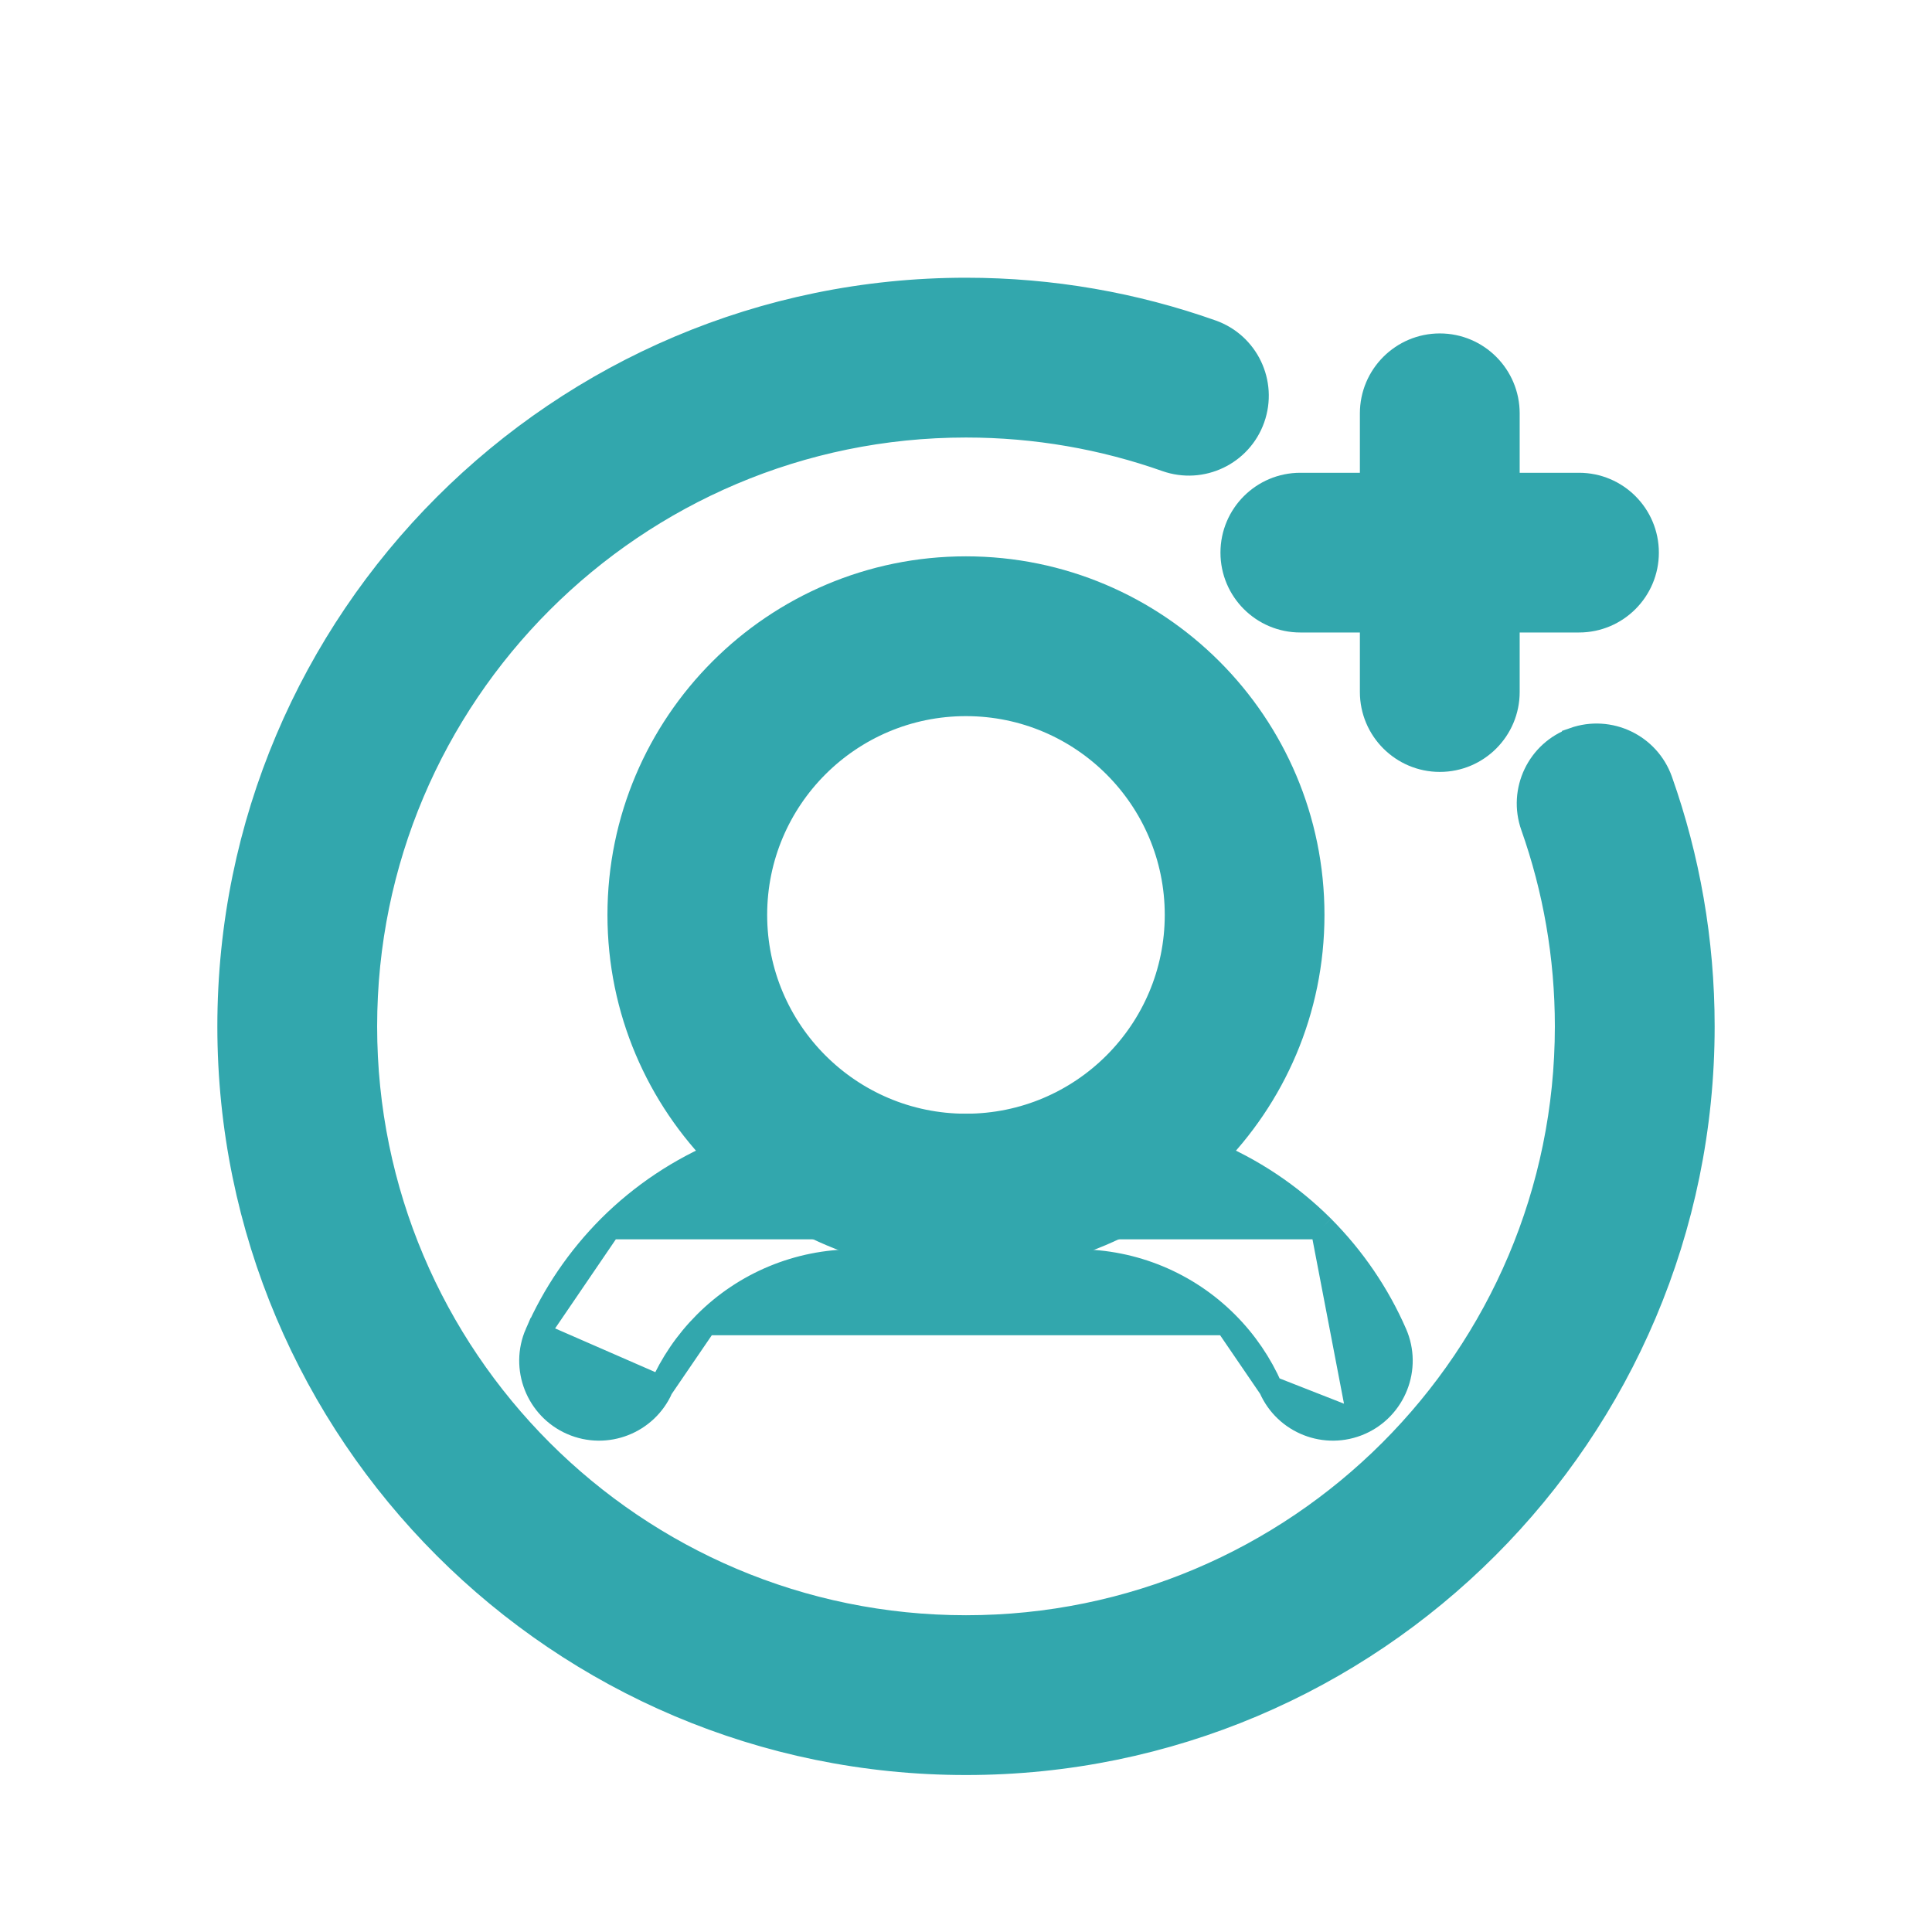<svg width="24" height="24" viewBox="0 0 24 24" fill="none" xmlns="http://www.w3.org/2000/svg">
<path d="M8.214 17.241L8.214 17.241C8.028 17.667 7.531 17.862 7.105 17.676L7.105 17.676C6.68 17.49 6.484 16.993 6.67 16.567L8.214 17.241ZM8.214 17.241C8.344 16.944 8.529 16.671 8.763 16.437L8.763 16.437M8.214 17.241L8.763 16.437M8.763 16.437C9.254 15.945 9.92 15.669 10.615 15.669H13.384C14.079 15.669 14.745 15.945 15.236 16.437L15.236 16.437M8.763 16.437L15.236 16.437M15.236 16.437C15.47 16.671 15.655 16.944 15.785 17.241L15.785 17.241M15.236 16.437L15.785 17.241M15.785 17.241C15.971 17.667 16.468 17.862 16.894 17.676L16.894 17.676M15.785 17.241L16.894 17.676M16.894 17.676C17.319 17.49 17.515 16.993 17.329 16.567C17.116 16.079 16.811 15.63 16.428 15.245L16.428 15.245M16.894 17.676L16.428 15.245M16.428 15.245C15.62 14.438 14.525 13.985 13.384 13.985H13.379H13.374H13.368H13.363H13.358H13.352H13.347H13.342H13.337H13.331H13.326H13.321H13.316H13.31H13.305H13.3H13.294H13.289H13.284H13.278H13.273H13.268H13.262H13.257H13.252H13.246H13.241H13.236H13.231H13.225H13.22H13.215H13.209H13.204H13.199H13.193H13.188H13.183H13.177H13.172H13.167H13.161H13.156H13.151H13.145H13.14H13.135H13.129H13.124H13.119H13.113H13.108H13.103H13.097H13.092H13.087H13.081H13.076H13.07H13.065H13.06H13.054H13.049H13.044H13.038H13.033H13.028H13.022H13.017H13.011H13.006H13.001H12.995H12.99H12.985H12.979H12.974H12.969H12.963H12.958H12.952H12.947H12.942H12.936H12.931H12.925H12.92H12.915H12.909H12.904H12.899H12.893H12.888H12.882H12.877H12.871H12.866H12.861H12.855H12.85H12.845H12.839H12.834H12.828H12.823H12.818H12.812H12.807H12.801H12.796H12.79H12.785H12.78H12.774H12.769H12.763H12.758H12.753H12.747H12.742H12.736H12.731H12.726H12.72H12.715H12.709H12.704H12.698H12.693H12.688H12.682H12.677H12.671H12.666H12.66H12.655H12.649H12.644H12.639H12.633H12.628H12.622H12.617H12.611H12.606H12.601H12.595H12.59H12.584H12.579H12.573H12.568H12.562H12.557H12.552H12.546H12.541H12.535H12.53H12.524H12.519H12.514H12.508H12.503H12.497H12.492H12.486H12.481H12.475H12.47H12.464H12.459H12.454H12.448H12.443H12.437H12.432H12.426H12.421H12.415H12.41H12.404H12.399H12.393H12.388H12.383H12.377H12.372H12.366H12.361H12.355H12.35H12.344H12.339H12.333H12.328H12.322H12.317H12.312H12.306H12.301H12.295H12.29H12.284H12.279H12.273H12.268H12.262H12.257H12.251H12.246H12.24H12.235H12.229H12.224H12.219H12.213H12.208H12.202H12.197H12.191H12.186H12.18H12.175H12.169H12.164H12.158H12.153H12.147H12.142H12.136H12.131H12.126H12.12H12.114H12.109H12.104H12.098H12.093H12.087H12.082H12.076H12.071H12.065H12.06H12.054H12.049H12.043H12.038H12.032H12.027H12.021H12.016H12.011H12.005H12H11.994H11.989H11.983H11.978H11.972H11.967H11.961H11.956H11.95H11.945H11.939H11.934H11.928H11.923H11.917H11.912H11.906H11.901H11.896H11.89H11.885H11.879H11.874H11.868H11.863H11.857H11.852H11.846H11.841H11.835H11.83H11.824H11.819H11.813H11.808H11.803H11.797H11.791H11.786H11.781H11.775H11.77H11.764H11.759H11.753H11.748H11.742H11.737H11.731H11.726H11.72H11.715H11.71H11.704H11.698H11.693H11.688H11.682H11.677H11.671H11.666H11.66H11.655H11.649H11.644H11.638H11.633H11.627H11.622H11.617H11.611H11.606H11.6H11.595H11.589H11.584H11.578H11.573H11.567H11.562H11.556H11.551H11.546H11.54H11.535H11.529H11.524H11.518H11.513H11.507H11.502H11.496H11.491H11.486H11.48H11.475H11.469H11.464H11.458H11.453H11.447H11.442H11.437H11.431H11.426H11.42H11.415H11.409H11.404H11.399H11.393H11.388H11.382H11.377H11.371H11.366H11.361H11.355H11.35H11.344H11.339H11.333H11.328H11.322H11.317H11.312H11.306H11.301H11.295H11.29H11.284H11.279H11.274H11.268H11.263H11.257H11.252H11.246H11.241H11.236H11.23H11.225H11.22H11.214H11.209H11.203H11.198H11.192H11.187H11.182H11.176H11.171H11.165H11.16H11.155H11.149H11.144H11.138H11.133H11.128H11.122H11.117H11.111H11.106H11.101H11.095H11.09H11.084H11.079H11.074H11.068H11.063H11.057H11.052H11.047H11.041H11.036H11.031H11.025H11.02H11.014H11.009H11.004H10.998H10.993H10.988H10.982H10.977H10.972H10.966H10.961H10.955H10.95H10.945H10.939H10.934H10.929H10.923H10.918H10.913H10.907H10.902H10.896H10.891H10.886H10.88H10.875H10.87H10.864H10.859H10.854H10.848H10.843H10.838H10.832H10.827H10.822H10.816H10.811H10.806H10.8H10.795H10.79H10.784H10.779H10.774H10.768H10.763H10.758H10.753H10.747H10.742H10.737H10.731H10.726H10.721H10.715H10.71H10.705H10.7H10.694H10.689H10.684H10.678H10.673H10.668H10.662H10.657H10.652H10.647H10.641H10.636H10.631H10.626H10.62H10.615C9.474 13.985 8.379 14.438 7.571 15.245L7.571 15.245M16.428 15.245L7.571 15.245M7.571 15.245C7.188 15.63 6.884 16.078 6.67 16.567L7.571 15.245Z" fill="#32A7AD" stroke="#32A7AD" stroke-width="0.3"/>
<path d="M11.999 7.061C9.624 7.061 7.696 8.99 7.696 11.365C7.696 13.74 9.624 15.669 11.999 15.669C14.375 15.669 16.303 13.74 16.303 11.365C16.303 8.99 14.375 7.061 11.999 7.061ZM11.999 8.746C13.445 8.746 14.619 9.919 14.619 11.365C14.619 12.811 13.445 13.985 11.999 13.985C10.554 13.985 9.38 12.811 9.38 11.365C9.38 9.919 10.554 8.746 11.999 8.746Z" fill="#32A7AD" stroke="#32A7AD" stroke-width="0.3"/>
<path d="M19.04 10.262L19.04 10.262C19.315 11.04 19.465 11.878 19.465 12.75C19.465 16.87 16.12 20.215 12 20.215C7.88 20.215 4.535 16.87 4.535 12.75C4.535 8.63 7.88 5.285 12 5.285C12.872 5.285 13.71 5.435 14.488 5.71L14.488 5.71C14.927 5.865 15.408 5.635 15.563 5.197L15.563 5.197C15.718 4.758 15.489 4.277 15.05 4.122C14.096 3.784 13.069 3.6 12 3.6C6.95 3.6 2.85 7.7 2.85 12.75C2.85 17.8 6.95 21.9 12 21.9C17.05 21.9 21.15 17.8 21.15 12.75C21.15 11.681 20.966 10.654 20.628 9.699C20.473 9.261 19.992 9.032 19.553 9.186L19.553 9.187C19.115 9.342 18.885 9.823 19.04 10.262Z" fill="#32A7AD" stroke="#32A7AD" stroke-width="0.3"/>
<path d="M16.153 7.707H19.615C20.08 7.707 20.457 7.33 20.457 6.865C20.457 6.4 20.08 6.023 19.615 6.023H16.153C15.688 6.023 15.311 6.4 15.311 6.865C15.311 7.33 15.688 7.707 16.153 7.707Z" fill="#32A7AD" stroke="#32A7AD" stroke-width="0.3"/>
<path d="M17.043 5.135V8.596C17.043 9.061 17.421 9.439 17.886 9.439C18.351 9.439 18.728 9.061 18.728 8.596V5.135C18.728 4.67 18.351 4.292 17.886 4.292C17.421 4.292 17.043 4.67 17.043 5.135Z" fill="#32A7AD" stroke="#32A7AD" stroke-width="0.3"/>
</svg>
